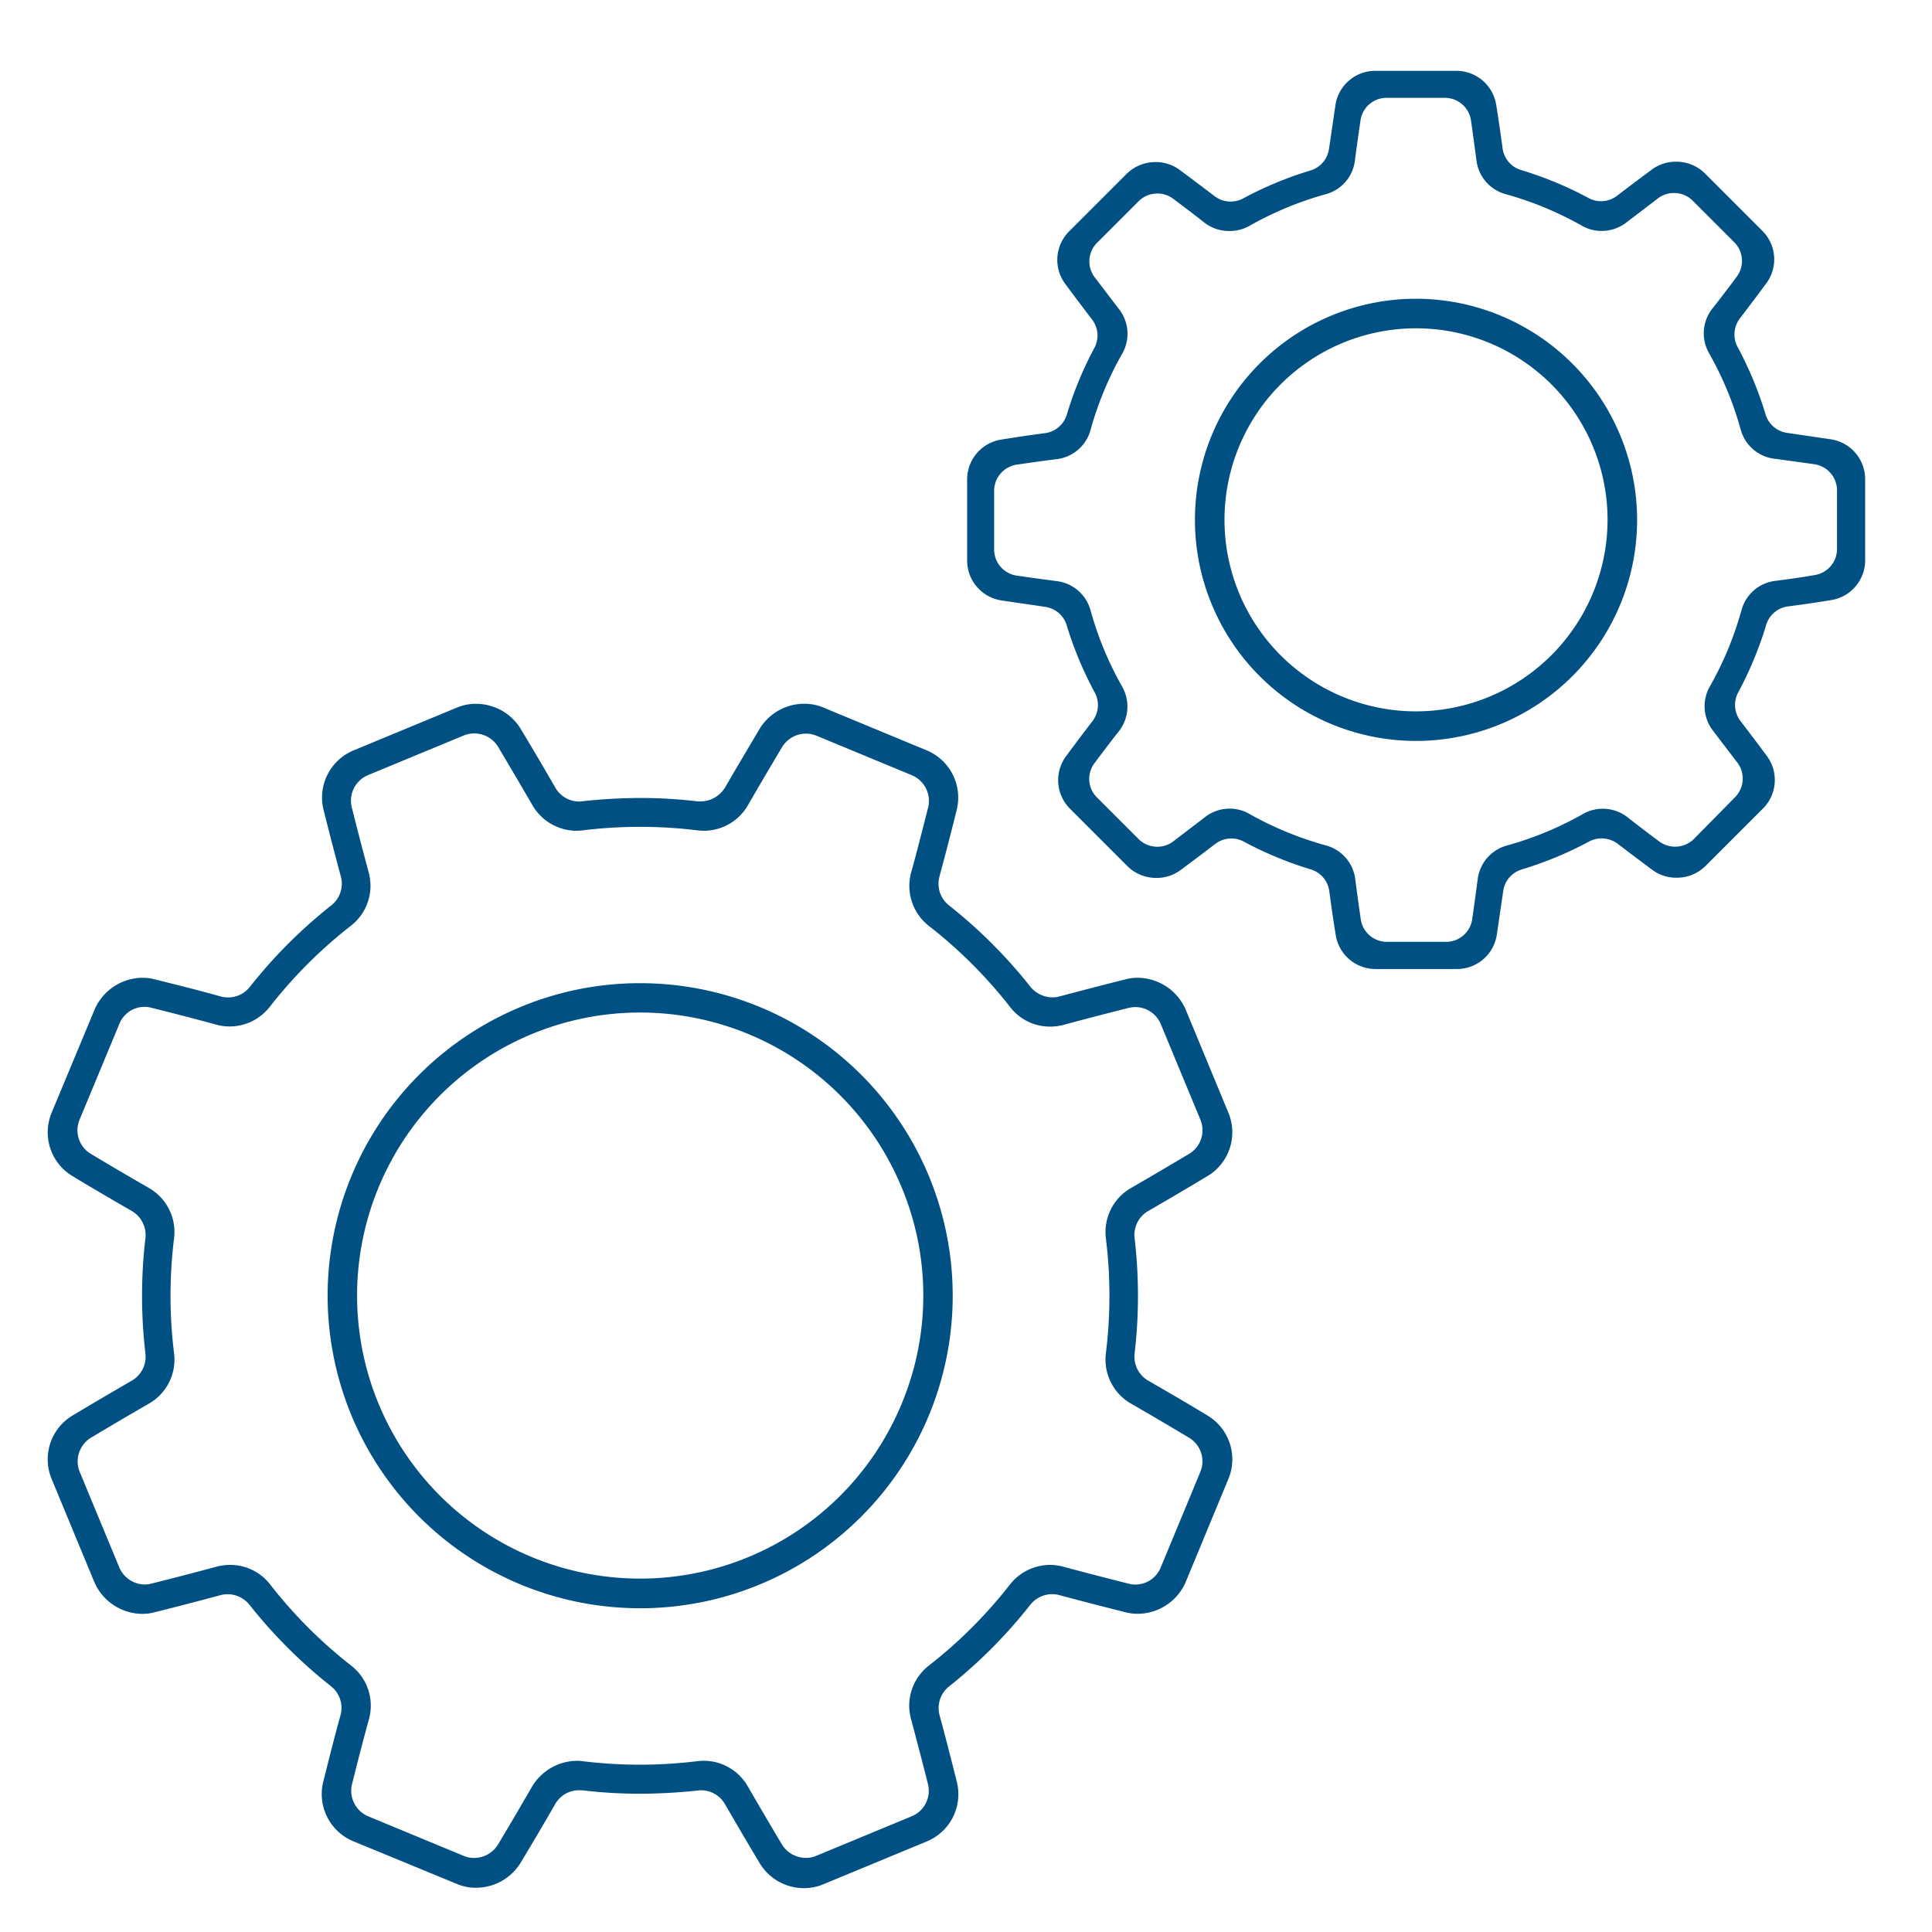 <?xml version="1.0" encoding="UTF-8"?> <svg xmlns="http://www.w3.org/2000/svg" viewBox="0 0 300 300"><title>Motoryzacja i przemysł maszynowy</title><g id="Motoryzacja_i_przemysł_maszynowy" data-name="Motoryzacja i przemysł maszynowy"><path d="M163.39,247.54a4.19,4.19,0,0,1,1.11.15c3.36.9,6.86,1.81,10.39,2.69a7.4,7.4,0,0,0,1.77.21,8.17,8.17,0,0,0,7.42-4.85l6.68-16.13a7.92,7.92,0,0,0-3.2-9.77c-3-1.83-6.16-3.66-9.26-5.45a4.31,4.31,0,0,1-2.12-4.22,77,77,0,0,0,0-17.91,4.28,4.28,0,0,1,2.12-4.22c3.21-1.85,6.32-3.69,9.25-5.45a7.92,7.92,0,0,0,3.21-9.77l-6.68-16.13a8.19,8.19,0,0,0-7.45-4.86,7.19,7.19,0,0,0-1.73.21c-3.53.88-7,1.79-10.4,2.69a4,4,0,0,1-1.05.14,4.46,4.46,0,0,1-3.43-1.62,76.48,76.48,0,0,0-12.66-12.66,4.29,4.29,0,0,1-1.48-4.48c.92-3.43,1.83-6.93,2.69-10.4a7.94,7.94,0,0,0-4.64-9.18l-16.12-6.68a7.46,7.46,0,0,0-2.89-.57,8.12,8.12,0,0,0-6.89,3.77c-1.78,3-3.61,6.07-5.46,9.26a4.52,4.52,0,0,1-4.08,2.13h-.13a75.08,75.08,0,0,0-8.86-.53,85.3,85.3,0,0,0-9.44.55h-.11a4.3,4.3,0,0,1-3.72-2.15c-1.72-3-3.55-6.1-5.45-9.25a8.14,8.14,0,0,0-6.9-3.77,7.42,7.42,0,0,0-2.87.56l-16.13,6.68a7.93,7.93,0,0,0-4.65,9.18c.85,3.4,1.76,6.9,2.7,10.4a4.29,4.29,0,0,1-1.49,4.48,76.76,76.76,0,0,0-12.65,12.66,4.27,4.27,0,0,1-3.37,1.63,4.43,4.43,0,0,1-1.11-.14c-3.56-1-7.06-1.86-10.41-2.7a7.39,7.39,0,0,0-1.76-.21,8.17,8.17,0,0,0-7.42,4.86L8,172.82a7.93,7.93,0,0,0,3.2,9.77c3,1.82,6.15,3.65,9.26,5.45a4.31,4.31,0,0,1,2.12,4.22,77,77,0,0,0,0,17.91,4.28,4.28,0,0,1-2.12,4.22c-3.19,1.85-6.31,3.68-9.26,5.45A7.93,7.93,0,0,0,8,229.61l6.68,16.13a8.2,8.2,0,0,0,7.44,4.86,7.05,7.05,0,0,0,1.73-.21c3.34-.83,6.84-1.74,10.41-2.7a4,4,0,0,1,1.06-.14,4.38,4.38,0,0,1,3.41,1.63,77,77,0,0,0,12.67,12.66,4.29,4.29,0,0,1,1.48,4.48c-1,3.58-1.86,7.08-2.7,10.4a7.94,7.94,0,0,0,4.65,9.18L71,292.56a7.37,7.37,0,0,0,2.88.57,8.14,8.14,0,0,0,6.9-3.78c1.76-2.93,3.59-6,5.45-9.25A4.24,4.24,0,0,1,90.17,278h.28a75,75,0,0,0,8.84.53,86.68,86.68,0,0,0,9.45-.54h.11a4.3,4.3,0,0,1,3.72,2.15c1.9,3.28,3.73,6.4,5.45,9.26a8,8,0,0,0,6.8,3.79,7.77,7.77,0,0,0,3-.59l16.13-6.68a7.93,7.93,0,0,0,4.64-9.18c-.87-3.48-1.77-7-2.69-10.4a4.28,4.28,0,0,1,1.48-4.48A76.92,76.92,0,0,0,160,249.17,4.35,4.35,0,0,1,163.39,247.54ZM156.86,246a72.34,72.34,0,0,1-12.65,12.65,7.87,7.87,0,0,0-2.75,8.27c.87,3.23,1.76,6.64,2.63,10.11a4.27,4.27,0,0,1-2.52,5l-14.82,6.14a4.08,4.08,0,0,1-1.6.32,4.36,4.36,0,0,1-3.73-2.08c-1.74-2.91-3.52-5.94-5.29-9a7.9,7.9,0,0,0-6.82-4,7.73,7.73,0,0,0-1,.06,73.1,73.1,0,0,1-17.89,0,6.92,6.92,0,0,0-.87-.05,8.19,8.19,0,0,0-6.93,4c-1.67,2.89-3.45,5.92-5.29,9a4.36,4.36,0,0,1-3.73,2.08,4.11,4.11,0,0,1-1.6-.32l-14.82-6.14a4.32,4.32,0,0,1-2.52-5c.89-3.55,1.78-7,2.64-10.12a7.87,7.87,0,0,0-2.75-8.27A72.51,72.51,0,0,1,41.92,246a7.81,7.81,0,0,0-6.21-3,8.11,8.11,0,0,0-2.07.27c-3.35.9-6.76,1.79-10.12,2.63a3.87,3.87,0,0,1-1,.14,4.34,4.34,0,0,1-4-2.66l-6.14-14.82a4.32,4.32,0,0,1,1.75-5.32c3.06-1.83,6.09-3.61,9-5.29a7.86,7.86,0,0,0,3.9-7.79,72.7,72.7,0,0,1,0-17.89,7.87,7.87,0,0,0-3.91-7.8c-3.17-1.83-6.2-3.61-9-5.29a4.27,4.27,0,0,1-1.76-5.33L18.53,159a4.2,4.2,0,0,1,5-2.51c3.31.83,6.71,1.71,10.08,2.62a7.65,7.65,0,0,0,2,.28,7.94,7.94,0,0,0,6.24-3,72.32,72.32,0,0,1,12.65-12.65,7.85,7.85,0,0,0,2.75-8.27c-.9-3.34-1.78-6.75-2.63-10.11a4.31,4.31,0,0,1,2.52-5L72,114.21a4.2,4.2,0,0,1,1.61-.32A4.34,4.34,0,0,1,77.37,116c1.77,3,3.55,6,5.29,9a7.92,7.92,0,0,0,6.84,4,7.69,7.69,0,0,0,.95-.06,72.84,72.84,0,0,1,17.89,0,8,8,0,0,0,1,.06,7.9,7.9,0,0,0,6.82-4c1.66-2.89,3.45-5.92,5.29-9a4.34,4.34,0,0,1,3.72-2.08,4.18,4.18,0,0,1,1.61.32l14.82,6.14a4.32,4.32,0,0,1,2.52,5c-.9,3.56-1.78,7-2.64,10.12a7.87,7.87,0,0,0,2.75,8.27,72.55,72.55,0,0,1,12.65,12.64,7.79,7.79,0,0,0,6.2,3,8.11,8.11,0,0,0,2.07-.27c3.23-.87,6.63-1.76,10.1-2.63a4.33,4.33,0,0,1,1-.13,4.28,4.28,0,0,1,4,2.65l6.14,14.82a4.27,4.27,0,0,1-1.76,5.33c-2.72,1.63-5.67,3.36-9,5.29a7.87,7.87,0,0,0-3.91,7.79,72.7,72.7,0,0,1,0,17.89,7.88,7.88,0,0,0,3.9,7.8c3.05,1.76,6.08,3.54,9,5.29a4.27,4.27,0,0,1,1.76,5.33l-6.14,14.82a4.26,4.26,0,0,1-3.93,2.66,4.19,4.19,0,0,1-1.1-.15c-3.27-.82-6.67-1.7-10.09-2.62a7.66,7.66,0,0,0-2-.28A7.94,7.94,0,0,0,156.86,246Z" fill="#005083"></path><path d="M99.33,152.67a48.09,48.09,0,0,0-18.51,3.7,48.53,48.53,0,1,0,18.51-3.7ZM140,218a43.95,43.95,0,1,1,0-33.65A43.68,43.68,0,0,1,140,218Z" fill="#005083"></path><path d="M289.62,87.07V74.38a6.27,6.27,0,0,0-5.29-6.16c-2.27-.34-4.56-.66-6.81-1a4.08,4.08,0,0,1-3.36-2.87,56.91,56.91,0,0,0-4.35-10.48,4.09,4.09,0,0,1,.35-4.41c1.35-1.77,2.74-3.62,4.14-5.5a6.25,6.25,0,0,0-.62-8.09l-9-9a6.3,6.3,0,0,0-4.44-1.76,6.21,6.21,0,0,0-3.66,1.16c-1.95,1.44-3.8,2.84-5.49,4.13a4.09,4.09,0,0,1-2.49.84,4,4,0,0,1-1.93-.49,56.5,56.5,0,0,0-10.49-4.35,4.08,4.08,0,0,1-2.86-3.37c-.33-2.45-.66-4.74-1-6.81A6.26,6.26,0,0,0,226.22,11H213.53a6.25,6.25,0,0,0-6.16,5.29c-.31,2.1-.64,4.39-1,6.81a4.09,4.09,0,0,1-2.87,3.37,56.37,56.37,0,0,0-10.48,4.35,4.12,4.12,0,0,1-4.42-.36c-1.92-1.46-3.77-2.85-5.49-4.13a6.15,6.15,0,0,0-3.65-1.16,6.31,6.31,0,0,0-4.46,1.77l-9,9a6.25,6.25,0,0,0-.62,8.1c1.25,1.69,2.64,3.54,4.14,5.5A4.09,4.09,0,0,1,170,53.9a56.32,56.32,0,0,0-4.35,10.49,4.08,4.08,0,0,1-3.37,2.87c-2.21.29-4.5.62-6.81,1a6.26,6.26,0,0,0-5.29,6.16V87.07a6.26,6.26,0,0,0,5.29,6.16c2.34.35,4.63.67,6.8,1a4.09,4.09,0,0,1,3.37,2.87A56.43,56.43,0,0,0,170,107.55a4.09,4.09,0,0,1-.35,4.41c-1.58,2.06-2.93,3.86-4.14,5.5a6.26,6.26,0,0,0,.61,8.09l9,9a6.32,6.32,0,0,0,4.46,1.77,6.12,6.12,0,0,0,3.64-1.15c1.63-1.2,3.43-2.55,5.5-4.14a4.13,4.13,0,0,1,2.49-.83,4,4,0,0,1,1.92.48A56.67,56.67,0,0,0,203.54,135a4.09,4.09,0,0,1,2.87,3.37c.3,2.26.63,4.56,1,6.81a6.26,6.26,0,0,0,6.16,5.29h12.69a6.26,6.26,0,0,0,6.16-5.29c.31-2.1.64-4.39,1-6.81a4.08,4.08,0,0,1,2.87-3.36,56.53,56.53,0,0,0,10.48-4.35,4.15,4.15,0,0,1,4.41.35c1.71,1.31,3.56,2.7,5.49,4.13a6.14,6.14,0,0,0,3.64,1.15,6.33,6.33,0,0,0,4.46-1.76l9-9a6.26,6.26,0,0,0,.62-8.1c-1.43-1.92-2.82-3.77-4.14-5.49a4.09,4.09,0,0,1-.35-4.41,56.6,56.6,0,0,0,4.35-10.49,4.08,4.08,0,0,1,3.36-2.87c2.34-.31,4.63-.64,6.81-1A6.26,6.26,0,0,0,289.62,87.07Zm-14,3.13a6.2,6.2,0,0,0-5.19,4.5,52.11,52.11,0,0,1-4.93,11.9,6.19,6.19,0,0,0,.49,6.86c1.41,1.84,2.66,3.49,3.82,5a4.11,4.11,0,0,1-.38,5.32L263,130.3a4.15,4.15,0,0,1-5.32.39c-1.62-1.21-3.32-2.5-5-3.82a6.27,6.27,0,0,0-3.83-1.29,6.19,6.19,0,0,0-3,.79,52,52,0,0,1-11.89,4.93,6.21,6.21,0,0,0-4.5,5.2c-.29,2.19-.58,4.3-.86,6.26a4.1,4.1,0,0,1-4,3.49H215.3a4.1,4.1,0,0,1-4-3.5c-.29-2-.58-4.08-.86-6.26a6.21,6.21,0,0,0-4.5-5.2A52.32,52.32,0,0,1,194,126.38a6.18,6.18,0,0,0-6.87.49c-1.78,1.37-3.48,2.65-5,3.82a4.06,4.06,0,0,1-2.42.79,4.12,4.12,0,0,1-2.9-1.18l-6.47-6.47a4.05,4.05,0,0,1-.39-5.32c1.4-1.88,2.65-3.53,3.82-5a6.23,6.23,0,0,0,.49-6.87,52,52,0,0,1-4.93-11.9,6.22,6.22,0,0,0-5.2-4.5c-2.1-.27-4.21-.56-6.26-.86a4.1,4.1,0,0,1-3.5-4V76.15a4.11,4.11,0,0,1,3.5-4c2.33-.34,4.38-.62,6.27-.86a6.2,6.2,0,0,0,5.19-4.5,52.35,52.35,0,0,1,4.94-11.9,6.21,6.21,0,0,0-.49-6.86c-1.21-1.57-2.45-3.22-3.82-5a4.1,4.1,0,0,1,.39-5.33l6.47-6.47a4.11,4.11,0,0,1,2.9-1.18,4.07,4.07,0,0,1,2.43.8c1.77,1.32,3.46,2.6,5,3.82A6.28,6.28,0,0,0,191,35.87a6.18,6.18,0,0,0,3-.79,52,52,0,0,1,11.89-4.93,6.2,6.2,0,0,0,4.5-5.2c.25-2,.55-4.06.87-6.27a4.09,4.09,0,0,1,4-3.49h9.15a4.1,4.1,0,0,1,4,3.49c.31,2.15.61,4.37.86,6.26a6.2,6.2,0,0,0,4.5,5.2,52.28,52.28,0,0,1,11.9,4.93,6.1,6.1,0,0,0,3,.79,6.29,6.29,0,0,0,3.83-1.28c1.77-1.36,3.47-2.64,5-3.82a4.07,4.07,0,0,1,2.43-.79,4.11,4.11,0,0,1,2.9,1.18l6.47,6.47a4.1,4.1,0,0,1,.39,5.33c-1.19,1.6-2.47,3.29-3.82,5a6.19,6.19,0,0,0-.5,6.87,52.45,52.45,0,0,1,4.93,11.9,6.2,6.2,0,0,0,5.2,4.51c1.9.25,3.95.53,6.26.86a4.1,4.1,0,0,1,3.49,4V85.3a4.1,4.1,0,0,1-3.49,4C279.72,89.66,277.61,89.95,275.66,90.2Z" fill="#005083"></path><path d="M219.88,46.39a34.33,34.33,0,1,0,34.33,34.33A34.37,34.37,0,0,0,219.88,46.39Zm0,64.07a29.74,29.74,0,1,1,29.74-29.74A29.77,29.77,0,0,1,219.88,110.46Z" fill="#005083"></path></g></svg> 